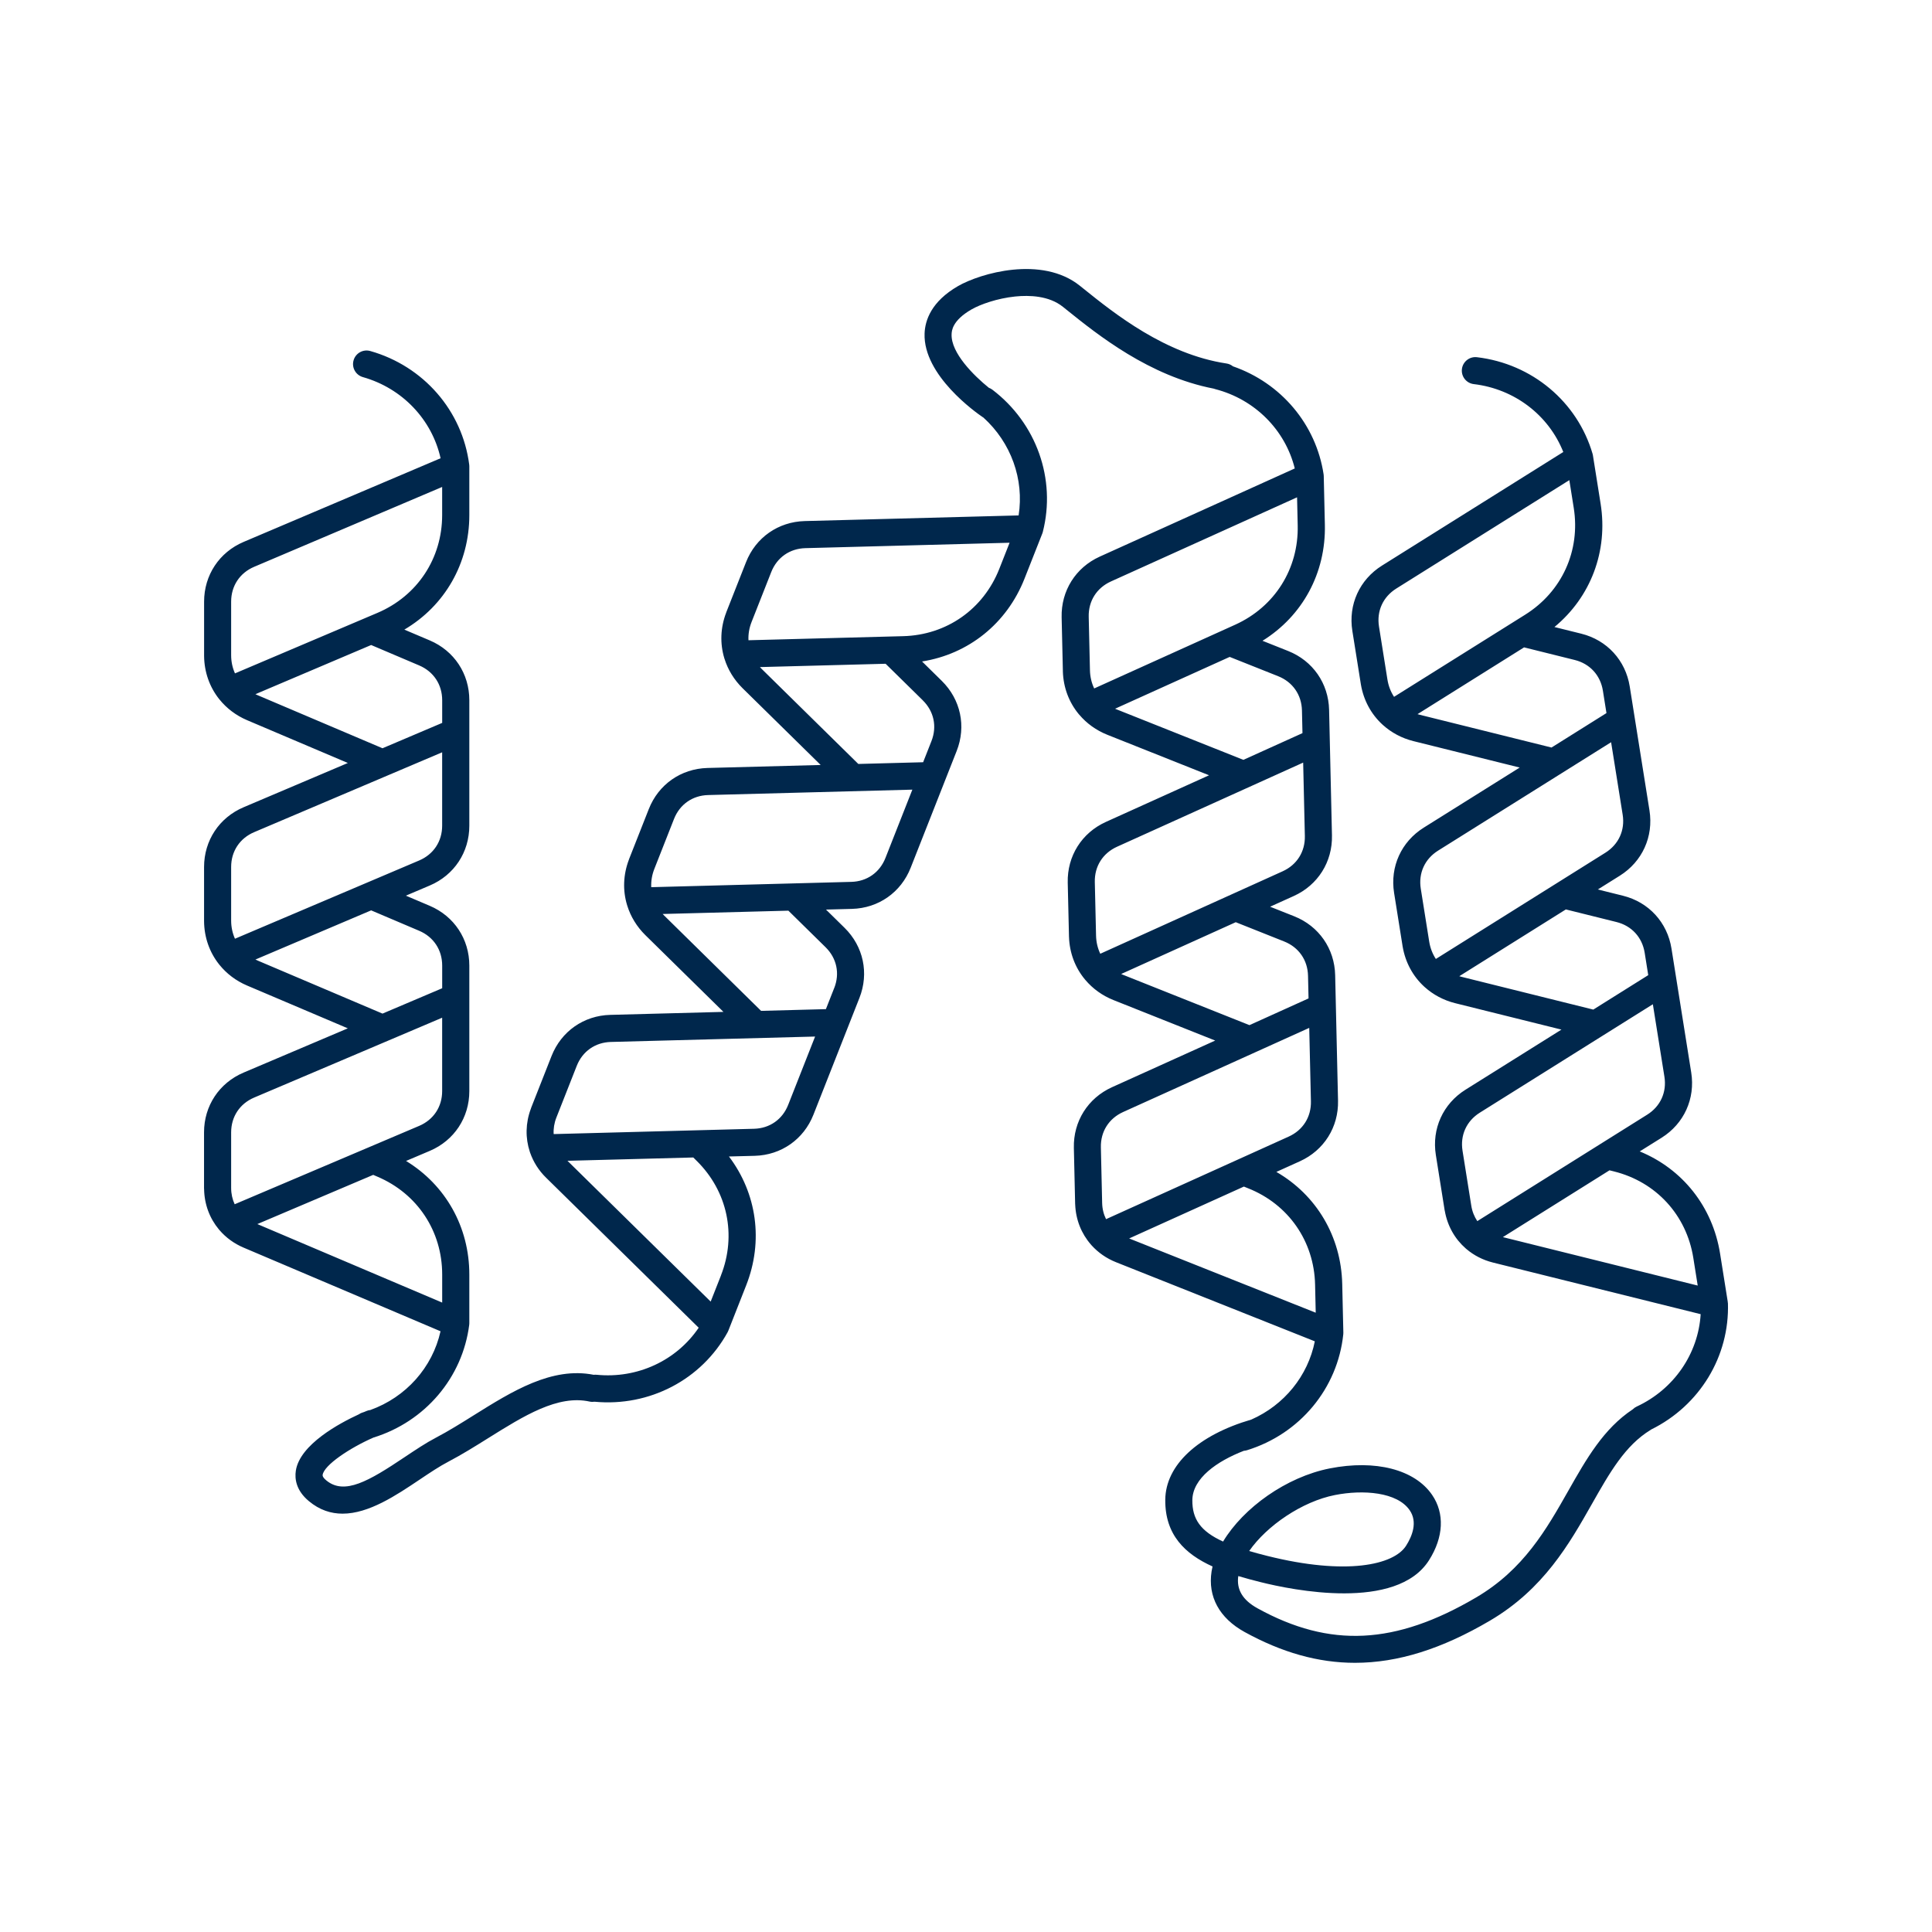 <?xml version="1.0" encoding="UTF-8"?>
<svg id="_ÎÓÈ_2" data-name="—ÎÓÈ_2" xmlns="http://www.w3.org/2000/svg" viewBox="0 0 640 640">
  <defs>
    <style>
      .cls-1 {
        fill: #00274c;
        fill-rule: evenodd;
      }
    </style>
  </defs>
  <path class="cls-1" d="M572.38,431.71s0-.02,0-.02c0-.17-.02-.33-.05-.49,0-.02,0-.03,0-.04l-2.53-15.88c-2.48-15.57-12.46-28.05-26.62-33.86l7.25-4.53c7.43-4.66,11.19-12.94,9.81-21.61l-6.54-41.06c-1.38-8.67-7.53-15.37-16.04-17.49l-8.36-2.08,7.3-4.57c7.43-4.66,11.19-12.94,9.81-21.61l-6.54-41.06c-1.38-8.67-7.53-15.37-16.04-17.49l-8.9-2.21c12-9.91,17.81-25.08,15.29-40.88l-2.53-15.89s0-.03,0-.04c-.03-.17-.06-.33-.11-.49,0,0,0-.02,0-.02-5.05-17.32-20.09-29.9-38.31-32.06-2.46-.3-4.7,1.47-4.99,3.93-.29,2.46,1.47,4.69,3.93,4.98,13.49,1.6,24.8,10.29,29.65,22.49l-60.06,37.63c-7.44,4.66-11.2,12.94-9.82,21.61l2.79,17.5h0v.02s.01.07.01.07c0,.05.02.11.03.16.89,5.27,3.41,9.86,7.1,13.26.07.06.14.13.21.19,2.79,2.51,6.22,4.37,10.11,5.34l35.19,8.75-31.79,19.91c-7.44,4.66-11.2,12.94-9.82,21.61l2.79,17.5h0s0,.01,0,.02v.07c.02.05.03.11.04.16.89,5.27,3.41,9.86,7.11,13.27.06.07.13.12.2.18,2.79,2.51,6.22,4.37,10.11,5.34l35.19,8.75-31.79,19.91c-7.44,4.66-11.2,12.94-9.82,21.61l2.89,18.16s0,0,0,.01c0,0,0,.02,0,.02l.02.1c.01.08.03.17.06.25.88,4.99,3.34,9.29,6.93,12.43.1.08.18.17.28.24,2.47,2.08,5.42,3.61,8.76,4.44l68.79,17.1c-.81,13.11-8.86,24.88-21.19,30.6-.5.23-.94.55-1.31.92-9.66,6.4-15.34,16.38-21.32,26.93-7.29,12.85-14.83,26.15-30.58,35.4-26.76,15.72-48.4,16.8-72.37,3.6-4.96-2.73-7.05-6.23-6.4-10.7,2.44.74,4.95,1.4,7.47,2.03,10.34,2.59,44.93,9.7,55.71-7.27,4.84-7.63,5.22-15.52,1.03-21.64-5.75-8.41-18.74-11.77-33.91-8.78-14.39,2.84-28.6,13.03-35.34,24.23-7.52-3.43-10.23-7.5-10.18-13.71.06-7.24,8.14-12.9,17.08-16.36.33-.02.67-.07,1.01-.18,17.53-5.4,30.05-20.48,31.91-38.43,0,0,0-.02,0-.02.02-.16.02-.33.02-.49,0-.02,0-.03,0-.05l-.37-16.08c-.36-15.77-8.56-29.48-21.82-37.13l7.79-3.52c7.99-3.62,12.84-11.32,12.64-20.09l-.95-41.57c-.2-8.77-5.39-16.24-13.54-19.49l-8.01-3.18,7.85-3.55c7.99-3.62,12.84-11.32,12.64-20.09l-.95-41.57c-.2-8.77-5.39-16.24-13.54-19.49l-8.52-3.39c13.23-8.2,21.02-22.45,20.66-38.44l-.37-16.08s0-.03,0-.04c0-.17-.02-.34-.04-.5,0,0,0-.02,0-.02-2.49-16.61-14.11-30.32-30.04-35.84-.6-.48-1.32-.82-2.14-.94-20.32-3.06-37.2-16.62-47.29-24.72l-1.28-1.03c-12.6-10.09-33-4.14-40.38.12-8.86,5.12-10.91,11.36-11.06,15.69-.5,13.9,17.17,26.29,19.18,27.66.09.06.18.1.27.16,9.18,8.28,13.58,20.48,11.7,32.45l-70.86,1.87c-8.77.24-16.23,5.45-19.44,13.62l-6.5,16.49h0s-.03.08-.03.08c-.02.05-.04.11-.05.16-1.91,5-2.07,10.22-.63,15.03.03.09.06.18.09.27,1.12,3.58,3.14,6.92,5.99,9.73l25.86,25.42-37.5.99c-8.77.24-16.23,5.45-19.44,13.62l-6.5,16.49h0s0,.01,0,.02l-.03.06s-.04.11-.05.16c-1.91,5-2.08,10.23-.62,15.04.02.09.05.17.08.26,1.12,3.58,3.14,6.92,5.99,9.73l25.86,25.42-37.5.99c-8.77.23-16.22,5.45-19.44,13.62l-6.74,17.11s0,0,0,.01c0,0,0,.01,0,.02l-.04.1c-.03.08-.06.16-.08.24-1.78,4.74-1.84,9.7-.35,14.23.04.12.07.24.12.35,1.07,3.04,2.83,5.87,5.29,8.27l50.54,49.69c-7.36,10.87-20.28,16.92-33.8,15.58-.33-.03-.66-.03-.98.01-13.89-2.74-27.01,5.46-39.7,13.39-4.14,2.59-8.42,5.27-12.55,7.43-3.37,1.76-6.79,4.06-10.42,6.48-11.76,7.88-19.91,12.67-25.92,7.67-1.31-1.09-1.23-1.65-1.2-1.83.5-3.25,9.02-8.93,16.81-12.34,17.11-5.28,29.52-19.83,31.75-37.38v-.02c.02-.16.03-.33.03-.49v-16.13c0-15.77-7.89-29.66-20.96-37.62l7.87-3.34c8.07-3.43,13.09-11.02,13.09-19.79v-41.58c0-8.78-5.02-16.36-13.09-19.8l-7.93-3.37,7.93-3.37c8.07-3.43,13.09-11.02,13.09-19.8v-41.58c0-8.78-5.02-16.36-13.09-19.8l-8.44-3.58c13.41-7.9,21.53-21.96,21.53-37.96v-16.12c0-.17,0-.34-.03-.5v-.02c-2.27-17.9-15.14-32.69-32.78-37.69-2.39-.68-4.87.71-5.54,3.1-.68,2.38.71,4.86,3.09,5.54,13.07,3.7,22.87,14.06,25.74,26.88l-65.24,27.71c-8.08,3.43-13.1,11.02-13.1,19.8v17.72h0v.09c0,.05,0,.11,0,.16.05,5.35,1.82,10.27,4.92,14.21.06.08.12.15.18.22,2.36,2.92,5.45,5.29,9.14,6.86l33.38,14.18-34.53,14.66c-8.08,3.43-13.1,11.02-13.1,19.8v17.72h0v.09c0,.05,0,.11,0,.16.05,5.35,1.82,10.28,4.93,14.22.05.08.11.14.17.21,2.36,2.92,5.45,5.29,9.14,6.86l33.38,14.18-34.53,14.66c-8.08,3.43-13.1,11.02-13.1,19.79v18.39h0v.14c0,.08,0,.17.02.25.08,5.07,1.84,9.7,4.89,13.37.08.1.16.19.24.28,2.11,2.44,4.79,4.42,7.95,5.76l65.24,27.71c-2.68,12-11.44,21.84-23.27,26.09-.41.04-.82.14-1.22.31-.23.09-.52.22-.86.36-.13.04-.25.09-.38.12-.5.14-.96.37-1.36.65-6.25,2.87-19.5,9.93-20.84,18.65-.4,2.63.02,6.51,4.32,10.09,3.56,2.97,7.33,4.15,11.17,4.15,8.7,0,17.75-6.07,25.49-11.26,3.41-2.29,6.64-4.45,9.58-5.98,4.43-2.32,8.87-5.09,13.15-7.77,11.87-7.42,23.08-14.44,33.62-12.12.55.12,1.11.13,1.64.05,18.17,1.72,35.45-7.31,44.09-23.07,0,0,0-.01,0-.02.08-.15.15-.3.21-.45,0-.01.01-.03.02-.04l5.89-14.97c5.78-14.67,3.53-30.49-5.71-42.69l8.55-.22c8.77-.24,16.22-5.45,19.44-13.62l15.24-38.69c3.22-8.17,1.33-17.06-4.93-23.22l-6.15-6.04,8.61-.23c8.77-.24,16.22-5.45,19.44-13.62l15.24-38.69c3.22-8.17,1.33-17.06-4.93-23.22l-6.54-6.43c15.37-2.43,28.08-12.55,33.94-27.43l5.9-14.97s.01-.03.01-.03c.06-.16.11-.32.16-.48,0,0,0-.01,0-.02,4.45-17.48-2.1-35.97-16.69-47.08-.37-.29-.78-.5-1.2-.66-5.01-4.06-12.56-11.54-12.33-17.71.04-1.12.17-4.53,6.58-8.23,2.93-1.69,8.55-3.68,14.48-4.29,4.67-.48,11.2-.28,15.8,3.41l1.27,1.02c10.33,8.3,27.33,21.94,48.7,26.09.16.06.33.12.5.16,13.15,3.4,23.19,13.54,26.35,26.28l-64.59,29.2c-8,3.62-12.84,11.32-12.64,20.09l.41,17.72h0v.02s0,.08,0,.08c0,.05,0,.11,0,.16.17,5.35,2.05,10.23,5.25,14.1.06.07.13.15.19.21,2.42,2.86,5.57,5.16,9.3,6.65l33.69,13.41-34.18,15.45c-8,3.62-12.84,11.32-12.64,20.09l.41,17.72h0s0,.01,0,.02v.07c0,.05.01.11.01.16.17,5.35,2.05,10.23,5.26,14.1.05.07.12.14.18.21,2.42,2.86,5.57,5.16,9.3,6.65l33.69,13.41-34.18,15.45c-8,3.62-12.84,11.32-12.64,20.09l.42,18.39s0,0,0,.01c0,0,0,.02,0,.02v.1c0,.08.01.17.02.25.2,5.06,2.06,9.66,5.2,13.25.08.09.16.19.24.28,2.17,2.39,4.89,4.31,8.08,5.58l65.86,26.21c-2.29,11.47-10.14,21.11-21.01,25.91-17.77,5.19-28.43,15.11-28.53,26.59-.1,11.61,6.55,17.96,15.66,22.08-.13.55-.24,1.09-.32,1.63-1.3,8.35,2.58,15.47,10.92,20.07,12.36,6.8,24.35,10.22,36.59,10.22,14.25,0,28.82-4.63,44.66-13.94,17.83-10.47,26.34-25.48,33.84-38.71,5.89-10.39,10.98-19.36,19.42-24.5.08-.05.16-.11.24-.16,16.02-7.92,25.95-24.22,25.38-41.86ZM461.8,230.84c-1.1-1.67-1.86-3.61-2.2-5.76l-2.79-17.52c-.82-5.13,1.32-9.83,5.72-12.59l57.33-35.92,1.46,9.18c2.26,14.19-3.89,27.75-16.08,35.39l-43.45,27.22ZM470.36,236.79c-.27-.06-.53-.14-.79-.22l35.3-22.12,16.76,4.17c5.04,1.25,8.53,5.06,9.35,10.18l1.18,7.42-18.2,11.41-43.6-10.84ZM475.64,317.66c-1.1-1.68-1.86-3.62-2.2-5.76l-2.79-17.52c-.82-5.13,1.32-9.83,5.72-12.59l57.33-35.92,3.83,24.01c.82,5.13-1.32,9.83-5.72,12.59l-56.17,35.2ZM484.2,323.6c-.27-.06-.53-.14-.79-.22l35.3-22.12,16.76,4.17c5.04,1.25,8.53,5.06,9.35,10.18l1.18,7.42-18.2,11.41-43.6-10.84ZM489.38,404.52c-1-1.49-1.7-3.22-2-5.14l-2.9-18.2c-.82-5.13,1.32-9.83,5.72-12.59l57.33-35.92,3.83,24.01c.82,5.13-1.32,9.83-5.72,12.58l-56.26,35.25ZM497.83,409.82l35.34-22.14,1.48.37c13.95,3.47,24.02,14.44,26.28,28.63l1.46,9.18-64.56-16.05ZM442.22,495.25c9.35-1.84,20.63-1,24.76,5.04,2.69,3.93.83,8.56-1.2,11.76-4.05,6.38-19.83,9.9-45.95,3.37-2.17-.54-4.18-1.08-6.02-1.63,5.82-8.37,17.5-16.39,28.41-18.54ZM77.84,223.07c-.82-1.83-1.27-3.86-1.27-6.04v-17.74c0-5.19,2.85-9.5,7.63-11.53l62.27-26.45v9.3c0,14.37-8.21,26.79-21.45,32.42l-47.19,20.04ZM85.36,230.3c-.25-.1-.5-.22-.75-.34l38.34-16.29,15.9,6.76c4.78,2.03,7.63,6.34,7.63,11.53v7.51l-19.77,8.4-41.35-17.57ZM77.84,310.98c-.82-1.83-1.27-3.87-1.27-6.04v-17.75c0-5.19,2.85-9.5,7.63-11.53l62.27-26.45v24.31c0,5.19-2.85,9.5-7.63,11.53l-61.01,25.92ZM85.36,318.2c-.25-.1-.5-.22-.75-.34l38.34-16.29,15.9,6.76c4.78,2.03,7.63,6.34,7.63,11.53v7.51l-19.77,8.4-41.35-17.57ZM77.74,398.93c-.75-1.62-1.17-3.45-1.17-5.39v-18.43c0-5.19,2.85-9.5,7.63-11.53l62.27-26.45v24.31c0,5.19-2.85,9.5-7.63,11.53l-61.11,25.96ZM85.25,405.49l38.38-16.3,1.4.6c13.24,5.62,21.45,18.04,21.45,32.41v9.3l-61.23-26.01ZM238.83,422.52l-3.41,8.65-47.44-46.64,41.68-1.1,1.08,1.07c10.26,10.08,13.34,24.64,8.08,38.01ZM261.1,365.99c-1.9,4.83-6.13,7.8-11.32,7.93l-66.37,1.76c-.11-1.79.18-3.64.89-5.45l6.75-17.14c1.9-4.83,6.13-7.8,11.33-7.93l67.63-1.79-8.91,22.62ZM276.34,327.3l-2.75,6.99-21.47.57-32.03-31.5c-.2-.19-.38-.39-.57-.59l41.64-1.1,12.32,12.11c3.7,3.64,4.78,8.69,2.87,13.52ZM293.32,284.2c-1.9,4.83-6.13,7.8-11.32,7.93l-66.27,1.76c-.09-2.01.24-4.06,1.04-6.08l6.5-16.51c1.9-4.83,6.13-7.8,11.33-7.93l67.63-1.79-8.91,22.62ZM305.68,231.99c3.7,3.64,4.78,8.69,2.87,13.52l-2.75,6.99-21.47.57-32.03-31.5c-.2-.19-.38-.39-.57-.59l41.64-1.1,12.32,12.11ZM331.03,188.44c-5.27,13.37-17.46,21.92-31.84,22.3l-51.25,1.35c-.1-2,.24-4.06,1.04-6.08l6.5-16.5c1.9-4.83,6.13-7.8,11.33-7.93l67.63-1.79-3.41,8.65ZM362.46,228.05c-.86-1.81-1.35-3.83-1.4-6.01l-.41-17.73c-.12-5.19,2.63-9.56,7.37-11.7l61.65-27.87.21,9.3c.33,14.37-7.6,26.97-20.7,32.9l-46.72,21.12ZM370.15,235.1c-.26-.1-.51-.21-.76-.33l37.96-17.16,16.05,6.39c4.82,1.92,7.77,6.16,7.89,11.35l.17,7.51-19.57,8.85-41.74-16.62ZM364.48,315.94c-.86-1.81-1.35-3.84-1.4-6.01l-.41-17.74c-.12-5.19,2.63-9.56,7.37-11.7l61.65-27.87.56,24.31c.12,5.19-2.63,9.56-7.36,11.7l-60.4,27.31ZM372.16,322.98c-.26-.1-.51-.21-.76-.33l37.96-17.16,16.05,6.39c4.82,1.92,7.77,6.16,7.89,11.35l.17,7.51-19.57,8.85-41.74-16.62ZM366.39,403.86c-.79-1.61-1.25-3.42-1.29-5.37l-.42-18.42c-.12-5.19,2.63-9.56,7.37-11.7l61.65-27.87.56,24.31c.12,5.19-2.63,9.56-7.36,11.7l-60.5,27.35ZM374.05,410.25l38-17.18,1.41.57c13.36,5.31,21.86,17.54,22.18,31.91l.21,9.3-61.81-24.6Z"/>
</svg>